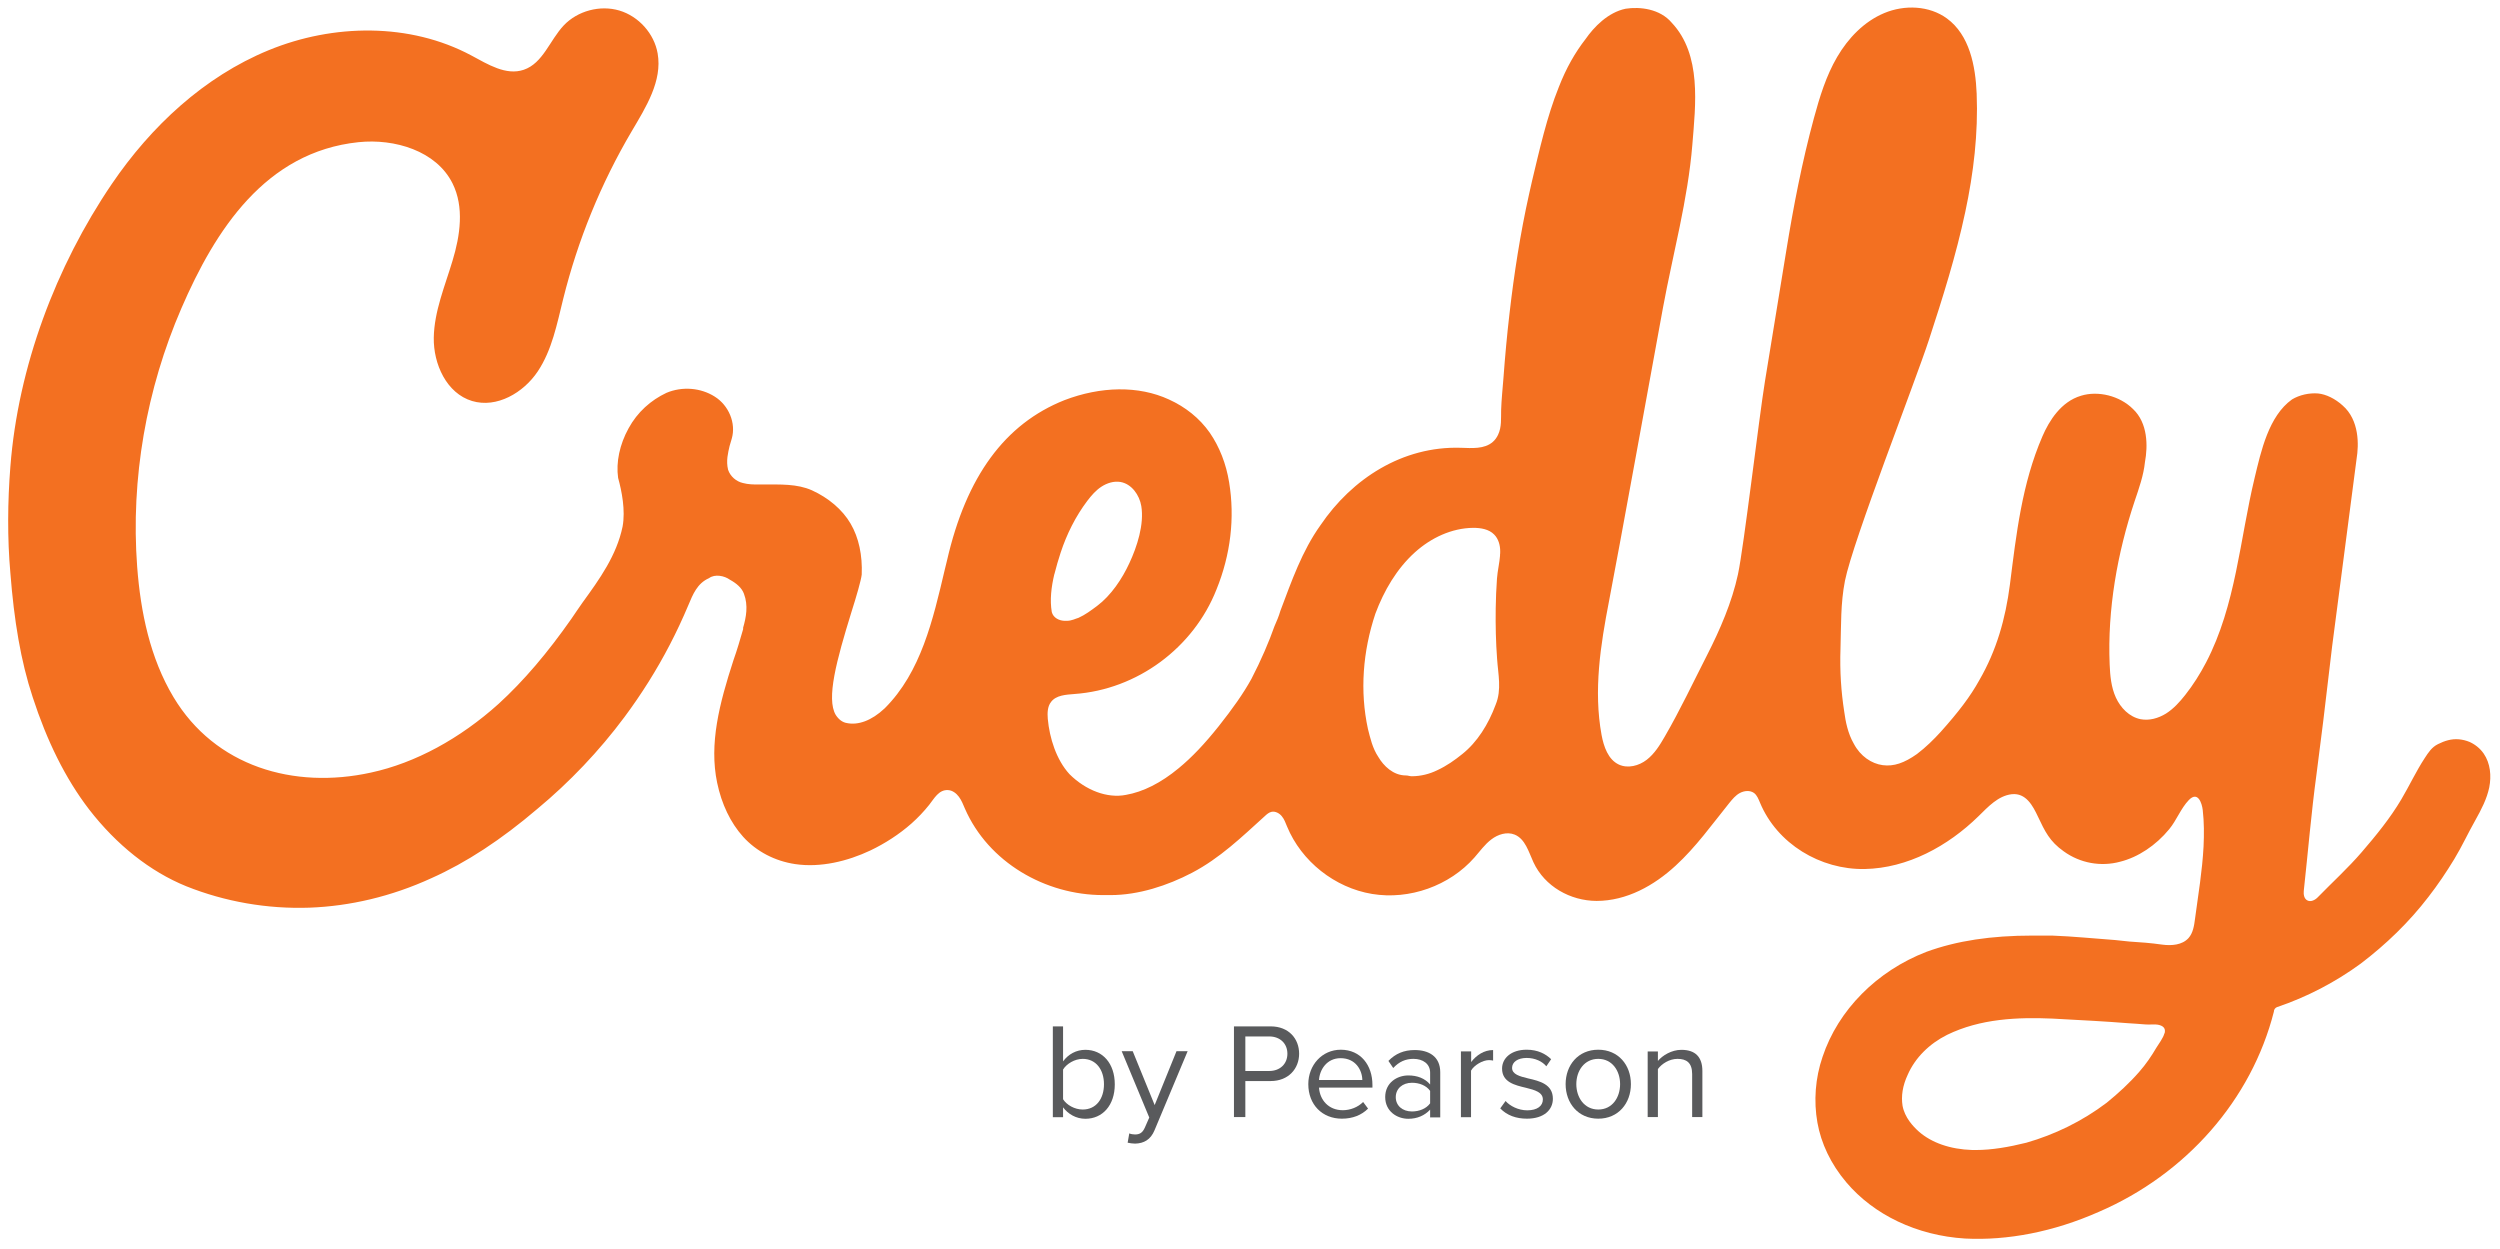 <?xml version="1.0" encoding="UTF-8"?><svg id="a" xmlns="http://www.w3.org/2000/svg" width="305.75" height="152.708" viewBox="0 0 305.75 152.708"><defs><style>.c{fill:#f37021;}.d{fill:#595a5c;}</style></defs><g id="b"><path class="c" d="m302.032,90.74c-.408-.168-.843-.28-1.293-.322-.928-.084-1.757.182-2.572.588-.759.378-1.167,1.007-1.63,1.72-1.054,1.609-1.869,3.371-2.853,5.035-1.377,2.322-3.092,4.42-4.849,6.462-1.673,1.944-3.584,3.679-5.369,5.511-.337.35-.871.615-1.293.378-.38-.21-.464-.713-.422-1.147.52-4.756.914-9.539,1.56-14.295.267-2.168.548-4.252.815-6.42.365-3.077.731-6.141,1.096-9.218l2.994-22.953c.267-1.623.365-4.7-1.729-6.504-.899-.811-1.996-1.357-2.994-1.455-1.096-.084-2.263.182-3.176.727-2.867,2.042-3.795,6.364-4.568,9.567-1.827,7.567-2.291,15.596-5.945,22.604-.731,1.399-1.574,2.741-2.558,3.986-.675.853-1.419,1.679-2.347,2.266-.928.574-2.052.895-3.12.685-1.363-.28-2.432-1.385-3.008-2.644s-.703-2.672-.759-4.042c-.281-6.714.928-13.596,3.05-19.96.548-1.623,1.096-3.161,1.265-4.784.365-1.986.365-4.784-1.462-6.504-1.63-1.623-4.273-2.266-6.353-1.623-2.46.727-3.907,3.077-4.723,4.965-2.516,5.819-3.191,11.945-3.978,18.142-.534,4.154-1.63,8.043-3.739,11.68-1.096,1.986-2.544,3.889-4.723,6.322-.815.895-1.813,1.888-2.909,2.714-1.546,1.091-2.825,1.539-4.188,1.357s-2.727-1.091-3.528-2.616c-.731-1.259-1.012-2.714-1.181-3.972-.365-2.35-.548-4.882-.45-7.679.084-2.812,0-5.511.548-8.294.984-4.91,8.588-24.31,10.26-29.429,1.687-5.161,3.331-10.365,4.455-15.68,1.012-4.742,1.588-9.595,1.391-14.449-.141-3.413-.871-7.176-3.64-9.204-2.164-1.581-5.186-1.692-7.66-.657-2.474,1.035-4.413,3.063-5.763,5.371s-2.136,4.882-2.839,7.469c-1.448,5.343-2.502,10.784-3.387,16.253-.857,5.315-1.743,10.602-2.6,15.918-.731,4.476-2.586,20.282-3.303,23.625-.745,3.441-2.193,6.77-3.781,9.889-1.701,3.329-3.289,6.714-5.172,9.959-.604,1.049-1.251,2.098-2.207,2.839-.956.741-2.305,1.091-3.401.588-1.321-.615-1.855-2.196-2.122-3.623-.998-5.441-.127-11.008.914-16.379,1.054-5.413,5.552-30.157,6.592-35.85,1.223-6.644,3.05-13.218,3.598-19.974.394-4.882,1.153-10.994-2.516-14.897-1.448-1.72-3.907-1.986-5.636-1.72-2.179.448-3.893,2.252-4.905,3.707-1.265,1.623-2.361,3.525-3.275,5.875-1.462,3.623-2.361,7.679-3.275,11.484l-.365,1.623c-1.068,4.798-1.827,9.679-2.389,14.575-.309,2.644-.548,5.273-.745,7.931-.098,1.287-.239,2.588-.281,3.874-.028,1.035.084,2.084-.38,3.049-.155.322-.365.629-.646.867-1.026.895-2.558.755-3.935.713-7.084-.21-13.268,3.763-17.133,9.469-2.263,3.161-3.542,6.868-4.905,10.476-.183.643-.45,1.259-.731,1.902-.632,1.804-1.63,4.154-2.811,6.42-.998,1.804-2.277,3.609-3.992,5.777-1.729,2.168-3.275,3.805-4.905,5.147-2.179,1.804-4.357,2.895-6.451,3.259-2.277.448-4.905-.545-6.901-2.532-1.616-1.762-2.446-4.434-2.656-6.77-.056-.713-.042-1.497.394-2.056.618-.839,1.827-.895,2.867-.979,7.688-.545,14.561-5.651,17.372-12.784,1.729-4.252,2.263-8.77,1.546-13.106-.365-2.266-1.181-4.336-2.361-6.056-1.265-1.804-2.994-3.161-4.989-4.07-3.725-1.72-8.349-1.623-12.804.084-7.266,2.895-11.989,9.316-14.35,19.61l-.267,1.091c-1.448,6.141-2.909,12.561-7.351,16.981-1.63,1.539-3.275,2.084-4.624,1.804-.548-.084-1.012-.448-1.363-.993-1.181-1.986.098-6.686,1.911-12.561.632-1.986,1.181-3.889,1.265-4.602.098-2.35-.351-4.518-1.363-6.238-.998-1.72-2.727-3.161-4.723-4.07-1.813-.811-3.907-.713-5.903-.713h-.632c-.548,0-1.265,0-1.911-.182-.815-.182-1.546-.811-1.813-1.623-.267-1.091,0-2.084.183-2.895.084-.266.183-.629.267-.909.548-1.888-.365-4.07-2.094-5.147-1.729-1.091-3.992-1.259-5.903-.448-1.897.895-3.542,2.35-4.624,4.336-1.096,1.986-1.546,4.154-1.279,6.056.45,1.623.914,3.972.548,5.959-.731,3.525-2.811,6.42-4.905,9.302-.464.629-.914,1.357-1.363,1.986-2.909,4.154-5.819,7.581-8.897,10.393-4.723,4.252-10.176,7.231-15.615,8.406-9.431,2.07-19.059-.741-24.146-9.232-2.867-4.784-4.02-10.393-4.441-15.946-.801-10.77,1.124-21.708,5.411-31.611,4.132-9.553,10.274-19.121,21.659-20.31,4.427-.462,9.515,1.063,11.497,5.035,1.448,2.895.942,6.378,0,9.47-.928,3.105-2.235,6.168-2.291,9.399-.056,3.245,1.574,6.812,4.68,7.749,3.022.909,6.297-1.007,8.04-3.623,1.743-2.616,2.347-5.791,3.106-8.854,1.785-7.189,4.61-14.113,8.377-20.506,1.743-2.951,3.767-6.154,3.176-9.525-.422-2.42-2.305-4.532-4.68-5.245-2.361-.699-5.102.028-6.803,1.818-1.701,1.804-2.544,4.63-4.891,5.427-2.164.741-4.399-.671-6.409-1.748-7.519-4.028-16.894-3.889-24.793-.643-7.899,3.245-14.392,9.316-19.185,16.365C6.807,32.608,2.211,44.903,1.269,57.058c-.337,4.294-.38,8.742,0,13.022.45,5.791,1.265,10.756,2.727,15.176,1.729,5.329,3.992,9.945,6.901,13.736,3.359,4.336,7.449,7.595,11.89,9.399,4.723,1.888,9.895,2.797,15.081,2.616,4.905-.182,9.993-1.357,14.898-3.609,4.259-1.902,8.531-4.7,12.973-8.49,3.907-3.245,7.534-7.05,10.626-11.204,2.08-2.797,3.95-5.763,5.552-8.854.815-1.567,1.574-3.189,2.263-4.826.562-1.343,1.096-2.686,2.53-3.315.731-.545,1.911-.28,2.544.182.815.448,1.462.993,1.729,1.72.548,1.441.267,2.895-.098,4.154v.182c-.365,1.259-.731,2.532-1.181,3.791-1.729,5.329-2.994,10.211-1.996,14.995.548,2.616,1.63,4.882,3.176,6.602,1.63,1.804,3.907,2.979,6.367,3.343,3.092.462,6.409-.35,9.192-1.665,1.785-.853,3.528-1.972,5.032-3.301.787-.699,1.518-1.469,2.164-2.28.604-.755,1.167-1.874,2.305-1.804.548.028,1.012.392,1.335.825.323.434.52.951.731,1.441,2.867,6.56,9.825,10.575,16.908,10.575h.914c3.415,0,6.957-1.161,9.951-2.728,3.415-1.79,6.072-4.364,8.897-6.924.239-.224.506-.462.829-.531.464-.098.956.168,1.251.531.309.364.464.825.646,1.259,1.757,4.266,5.833,7.497,10.401,8.253s9.473-.993,12.523-4.462c.661-.755,1.265-1.609,2.066-2.21.801-.615,1.897-.965,2.839-.588,1.307.531,1.715,2.112,2.305,3.385,1.377,2.965,4.512,4.714,7.716,4.728,3.682,0,7.027-1.874,9.67-4.308,2.488-2.28,4.455-5.049,6.564-7.665.38-.462.773-.951,1.307-1.231.534-.28,1.223-.35,1.715,0,.38.28.548.755.731,1.175,2.094,5.049,7.393,8.225,12.804,8.127,5.242-.098,10.19-2.797,13.928-6.462,1.181-1.161,2.403-2.49,4.048-2.686,1.757-.196,2.6,1.427,3.219,2.741.857,1.804,1.419,3.021,3.162,4.252,1.996,1.441,4.54,1.902,6.901,1.259,2.179-.545,4.357-1.986,5.987-3.972.914-1.105,1.419-2.546,2.403-3.567,1.096-1.133,1.602.35,1.701,1.231.169,1.483.169,2.965.098,4.462-.155,2.951-.646,5.875-1.04,8.812-.112.853-.239,1.748-.801,2.378-.773.853-2.08.951-3.219.797-1.377-.196-2.656-.294-4.034-.378l-1.729-.182c-2.544-.182-5.088-.448-7.716-.545h-2.361c-5.088,0-9.262.629-12.987,1.986-6.086,2.35-10.808,7.134-12.706,12.84-.899,2.616-1.096,5.413-.632,8.043.45,2.532,1.63,5.063,3.542,7.315,3.359,3.972,8.63,6.504,14.519,6.868,5.172.266,10.808-.811,16.346-3.259,10.71-4.616,18.693-13.736,21.42-24.492,0-.28.183-.462.365-.545,3.725-1.259,7.182-3.077,10.26-5.329,3.092-2.35,5.903-5.063,8.264-8.141,1.153-1.483,2.207-3.049,3.176-4.644.942-1.553,1.701-3.217,2.6-4.798.703-1.259,1.377-2.546,1.673-3.958.281-1.413.141-2.951-.675-4.14-.45-.657-1.11-1.175-1.855-1.483m-172.947-20.477c.225-.909.492-1.79.759-2.616.745-2.266,1.827-4.434,3.261-6.336.492-.643,1.04-1.287,1.729-1.734.689-.448,1.532-.713,2.333-.574,1.363.238,2.319,1.595,2.544,2.951.365,2.238-.52,4.965-1.462,6.98-.885,1.916-2.235,3.944-3.95,5.231-.731.545-1.462,1.091-2.277,1.455-.365.098-.815.364-1.448.364h-.183c-.717,0-1.448-.364-1.63-1.077-.253-1.483-.056-3.077.309-4.616m54.519-2.336c-.07.951-.309,1.902-.38,2.853-.084,1.217-.141,2.434-.155,3.651-.028,2.056.014,4.126.169,6.182.127,1.888.576,3.763-.169,5.581-.899,2.434-2.263,4.602-4.09,6.056-.899.727-1.897,1.441-3.078,1.986-.914.448-1.996.727-3.092.727-.281,0-.45-.098-.731-.098-1.546,0-2.727-1.175-3.359-2.252-.731-1.091-.998-2.35-1.279-3.441-.998-4.602-.632-9.483.914-14.099,1.04-2.784,2.6-5.483,4.835-7.497,1.954-1.762,4.484-2.965,7.126-2.993.914,0,1.911.154,2.558.811.534.531.745,1.315.745,2.056,0,.168,0,.336-.028.49m81.266,58.453c-.155.601-.717,1.315-.984,1.762-.604,1.035-1.293,2.042-2.094,2.951-1.181,1.357-2.544,2.616-3.992,3.791-2.994,2.266-6.353,3.889-9.81,4.882-2.179.545-4.273.895-6.17.895h-.45c-2.727-.084-4.989-.895-6.536-2.252-.717-.643-1.729-1.72-1.996-3.161-.183-1.175,0-2.434.632-3.791.914-2.084,2.642-3.791,4.821-4.882,4.076-1.986,8.616-2.168,12.888-1.986,1.729.084,3.359.182,5.088.28,1.363.07,2.727.182,4.09.28.717.056,1.448.084,2.179.154.548.056,1.167-.07,1.701.07.661.182.773.574.646,1.035"/></g><path class="d" d="m128.762,136.618v-11.092h1.251v4.28c.646-.881,1.616-1.413,2.727-1.413,2.108,0,3.598,1.665,3.598,4.224s-1.49,4.21-3.598,4.21c-1.139,0-2.122-.588-2.727-1.399v1.203h-1.251v-.014Zm1.251-2.182c.436.699,1.419,1.259,2.403,1.259,1.644,0,2.6-1.315,2.6-3.091s-.97-3.105-2.6-3.105c-.984,0-1.968.601-2.403,1.301v3.637h0Z"/><path class="d" d="m138.123,138.619c.183.084.478.126.689.126.548,0,.914-.182,1.209-.853l.534-1.217-3.373-8.113h1.349l2.684,6.588,2.67-6.588h1.363l-4.048,9.665c-.478,1.161-1.307,1.609-2.375,1.637-.267,0-.689-.056-.914-.112l.197-1.133h.014Z"/><path class="d" d="m150.913,136.618v-11.092h4.484c2.235,0,3.486,1.525,3.486,3.343s-1.293,3.343-3.486,3.343h-3.092v4.406h-1.391Zm4.315-9.861h-2.923v4.224h2.923c1.321,0,2.221-.867,2.221-2.112s-.899-2.112-2.221-2.112h0Z"/><path class="d" d="m163.97,128.38c2.446,0,3.879,1.902,3.879,4.308v.322h-6.536c.098,1.511,1.167,2.769,2.909,2.769.914,0,1.855-.364,2.488-1.007l.604.811c-.801.797-1.883,1.231-3.204,1.231-2.389,0-4.104-1.706-4.104-4.224,0-2.322,1.673-4.21,3.978-4.21h-.014Zm-2.656,3.707h5.299c-.014-1.203-.815-2.672-2.656-2.672-1.715,0-2.572,1.441-2.642,2.672Z"/><path class="d" d="m174.905,136.618v-.909c-.675.727-1.588,1.119-2.67,1.119-1.377,0-2.825-.909-2.825-2.658s1.448-2.644,2.825-2.644c1.096,0,2.024.35,2.67,1.105v-1.441c0-1.077-.871-1.692-2.038-1.692-.97,0-1.757.35-2.474,1.119l-.59-.867c.871-.895,1.897-1.329,3.219-1.329,1.701,0,3.12.769,3.12,2.714v5.525h-1.251l.014-.042Zm0-3.203c-.478-.671-1.335-.993-2.221-.993-1.167,0-1.982.727-1.982,1.762s.815,1.748,1.982,1.748c.885,0,1.743-.336,2.221-.993v-1.525Z"/><path class="d" d="m178.671,136.618v-8.029h1.251v1.301c.646-.853,1.588-1.469,2.684-1.469v1.287c-.155-.028-.295-.056-.506-.056-.773,0-1.827.629-2.193,1.287v5.693h-1.251l.014-.014Z"/><path class="d" d="m184.125,134.646c.534.615,1.56,1.147,2.656,1.147,1.237,0,1.911-.545,1.911-1.329,0-.881-.984-1.161-2.066-1.427-1.363-.322-2.923-.685-2.923-2.35,0-1.245,1.082-2.308,3.008-2.308,1.363,0,2.333.517,2.994,1.161l-.59.867c-.478-.588-1.363-1.021-2.403-1.021-1.096,0-1.785.503-1.785,1.217,0,.783.914,1.035,1.968,1.287,1.405.322,3.022.713,3.022,2.49,0,1.343-1.082,2.434-3.176,2.434-1.321,0-2.446-.406-3.261-1.259l.646-.895v-.014Z"/><path class="d" d="m191.476,132.59c0-2.322,1.532-4.21,3.992-4.21s3.992,1.874,3.992,4.21-1.532,4.224-3.992,4.224-3.992-1.902-3.992-4.224Zm6.662,0c0-1.623-.956-3.091-2.67-3.091s-2.684,1.469-2.684,3.091.97,3.105,2.684,3.105,2.67-1.469,2.67-3.105Z"/><path class="d" d="m206.95,136.618v-5.259c0-1.413-.717-1.86-1.799-1.86-.984,0-1.925.601-2.389,1.245v5.875h-1.251v-8.029h1.251v1.161c.562-.671,1.673-1.357,2.867-1.357,1.687,0,2.572.853,2.572,2.588v5.637h-1.251Z"/></svg>